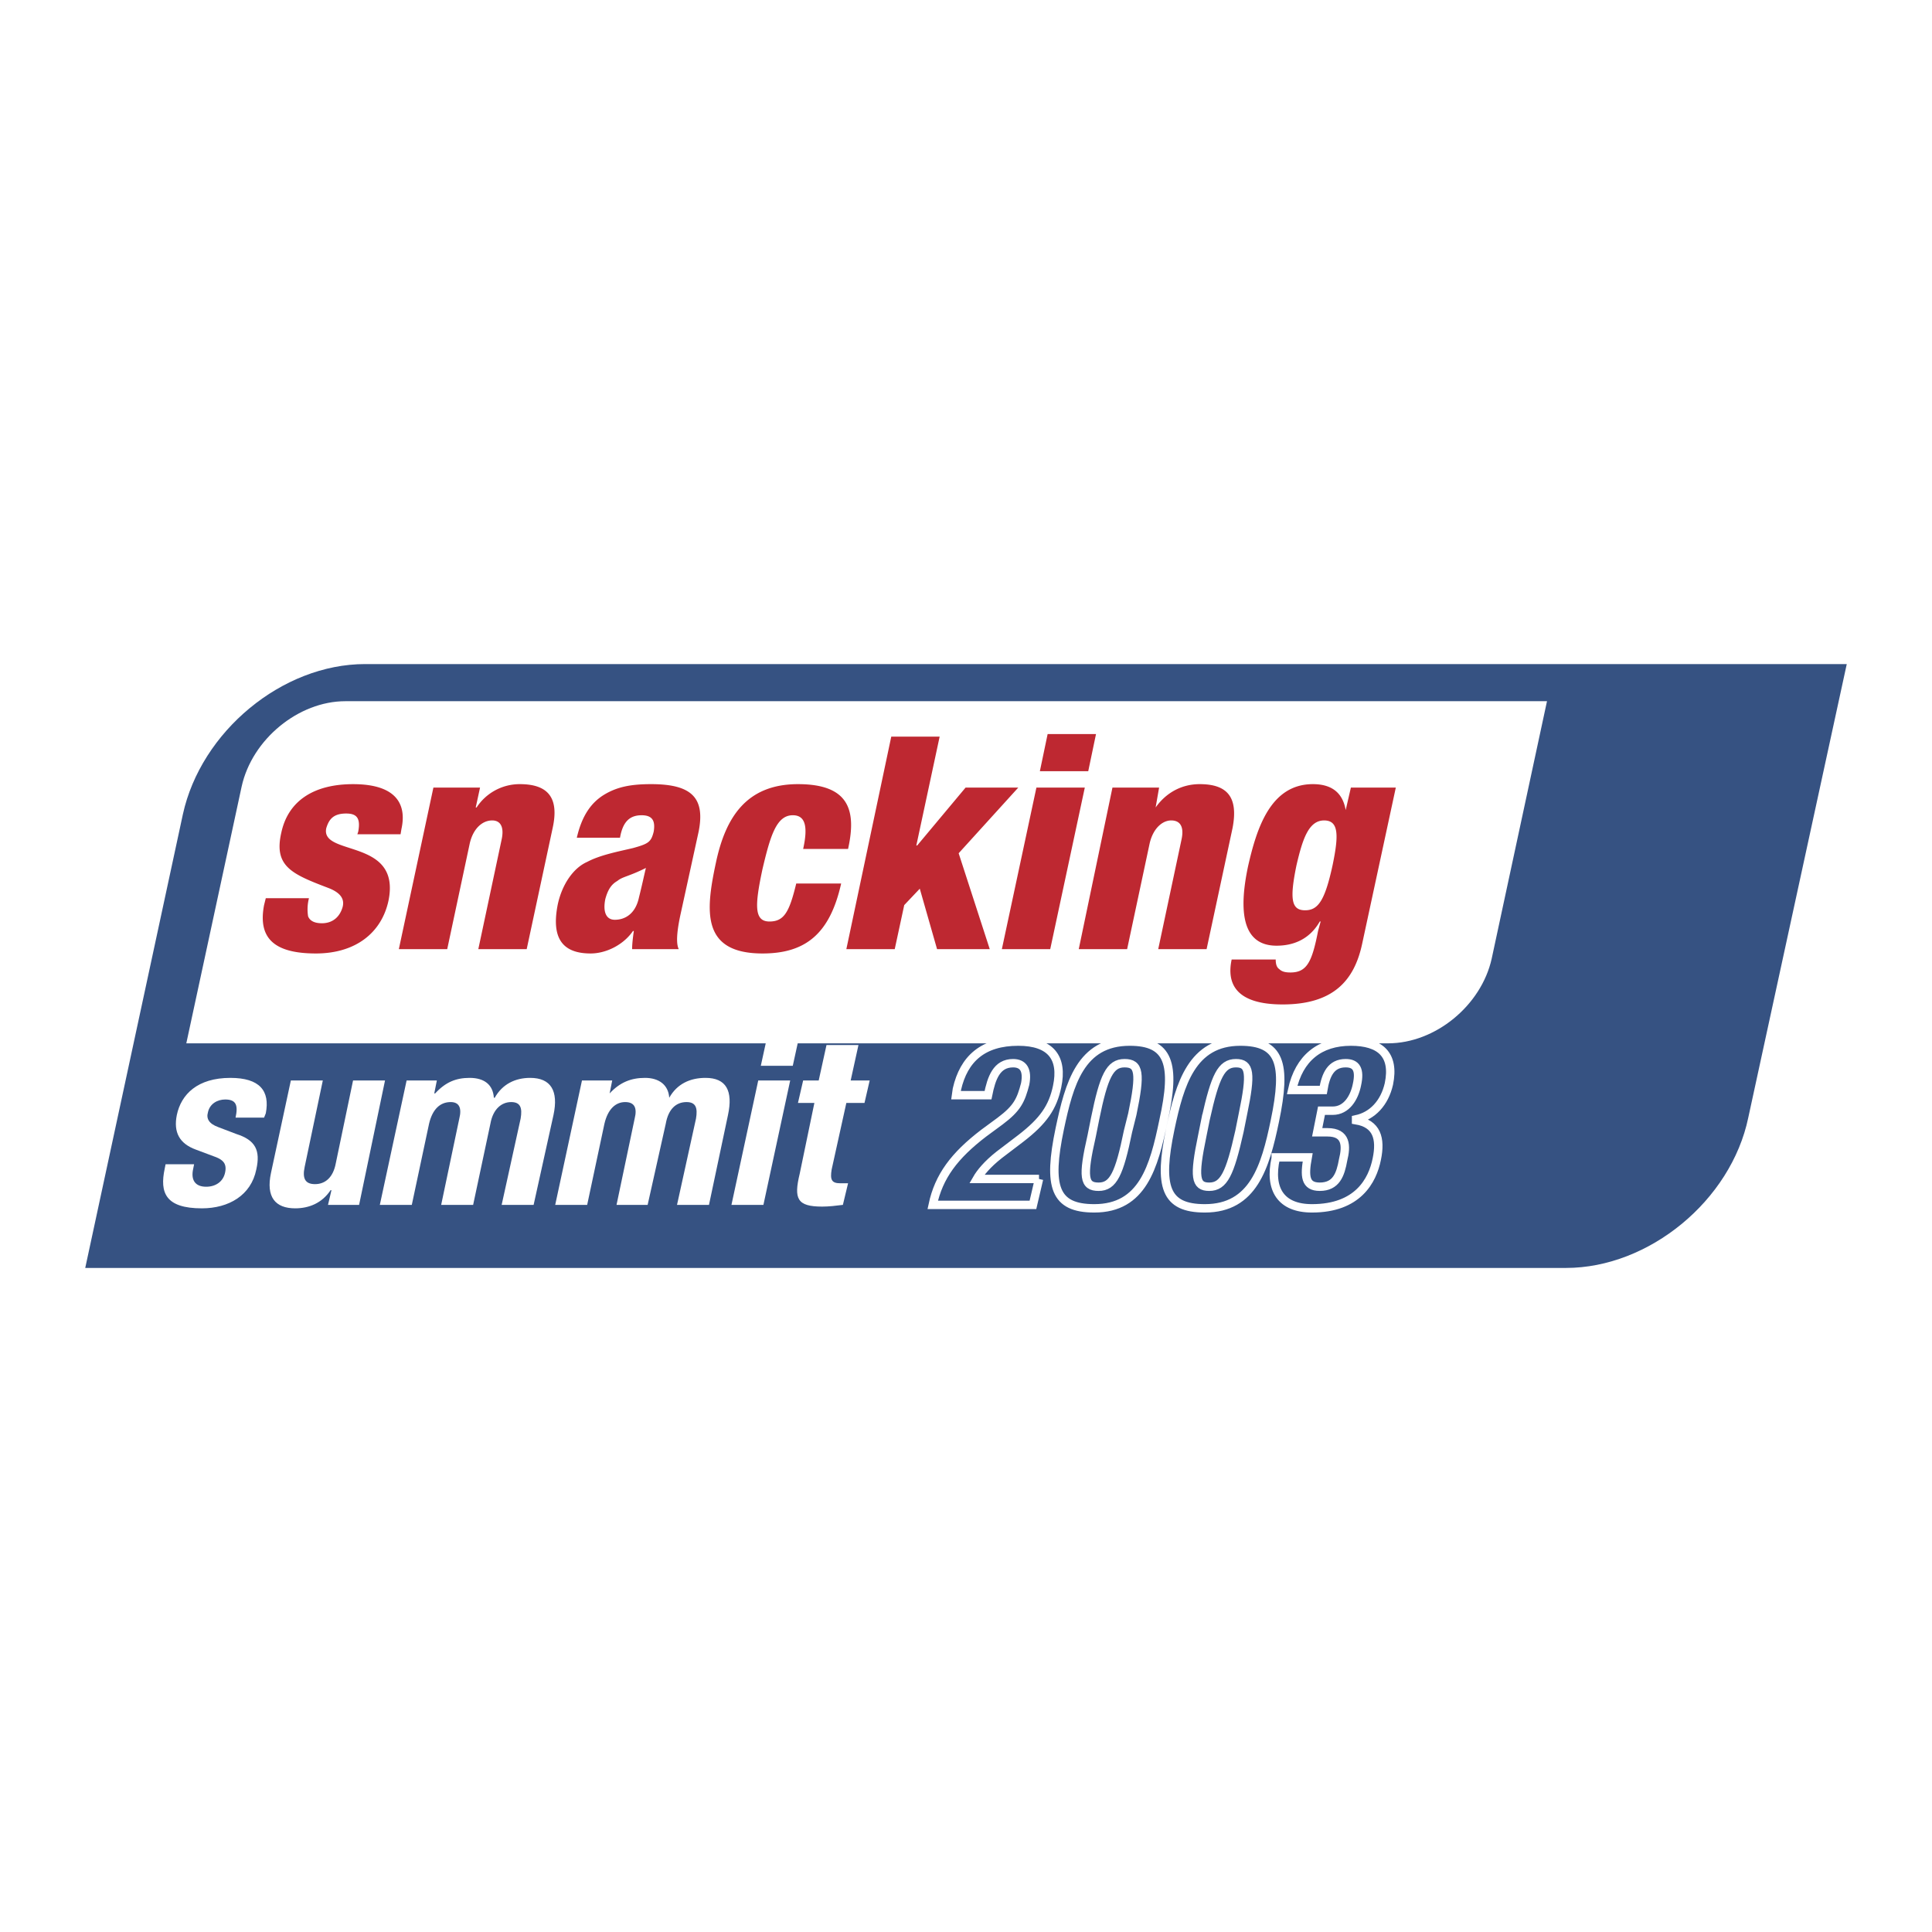 <svg xmlns="http://www.w3.org/2000/svg" width="2500" height="2500" viewBox="0 0 192.756 192.756"><path fill-rule="evenodd" clip-rule="evenodd" fill="#fff" d="M0 0h192.756v192.756H0V0z"/><path d="M174.426 111.505c-1.723 8.275-9.912 14.998-18.188 14.998H8.504l9.74-45.251c1.81-8.275 9.912-14.998 18.187-14.998h147.821l-9.826 45.251z" fill-rule="evenodd" clip-rule="evenodd" fill="#365282"/><path d="M148.826 95.646c-1.033 4.654-5.602 8.447-10.344 8.447H18.588l5.517-25.6c1.034-4.741 5.688-8.533 10.343-8.533h119.896l-5.518 25.686z" fill-rule="evenodd" clip-rule="evenodd" fill="#fff"/><path d="M26.518 89.612l-.172.689c-.604 3.189.861 4.827 5.171 4.827 3.965 0 6.55-2.068 7.24-5.258 1.293-6.292-6.809-4.396-6.206-7.24.259-.862.689-1.465 1.982-1.465 1.035 0 1.465.431 1.207 1.811l-.086.258h4.31l.086-.517c.517-2.328-.345-4.482-4.827-4.482-3.879 0-6.465 1.638-7.154 4.827-.776 3.361 1.034 4.137 4.654 5.516 1.379.518 1.638 1.207 1.465 1.896-.258.948-.948 1.638-2.069 1.638-.775 0-1.207-.259-1.379-.69a4.408 4.408 0 0 1 .086-1.81h-4.308zM39.792 94.697h4.827l2.241-10.515c.345-1.552 1.293-2.327 2.241-2.327.862 0 1.207.689.948 1.896l-2.328 10.946h4.827l2.586-12.067c.69-3.103-.517-4.396-3.275-4.396a5.133 5.133 0 0 0-4.31 2.328h-.086l.431-1.983H43.24l-3.448 16.118zM61.858 83.579c.258-1.465.861-2.241 2.154-2.241 1.121 0 1.379.604 1.207 1.638-.259 1.034-.518 1.207-2.069 1.637-1.465.345-3.275.689-4.568 1.379-1.379.604-2.5 2.241-2.93 4.223-.69 3.448.517 4.913 3.275 4.913 1.552 0 3.276-.862 4.224-2.241h.086c-.086.603-.172 1.293-.172 1.81h4.654c-.345-.689-.086-2.241.172-3.448l1.81-8.274c.689-3.448-.776-4.741-4.741-4.741-1.982 0-3.361.259-4.654 1.035s-2.241 2.068-2.758 4.31h4.31zm-1.466 6.119c.259-.948.604-1.465 1.207-1.81.517-.432 1.12-.432 2.844-1.293-.172.689-.345 1.551-.69 2.93-.344 1.638-1.379 2.241-2.413 2.241-.861.001-1.207-.775-.948-2.068zM84.612 84.699c.862-3.879.086-6.465-4.999-6.465-5.171 0-7.24 3.362-8.188 7.844-1.035 4.827-1.466 9.05 4.654 9.05 4.31 0 6.723-1.982 7.844-6.981h-4.482c-.689 2.844-1.207 3.792-2.672 3.792-1.551 0-1.465-1.638-.689-5.258.775-3.275 1.379-5.344 3.017-5.344 1.207 0 1.552 1.035 1.034 3.362h4.481zM84.44 94.697h4.827l.948-4.395 1.552-1.638 1.724 6.033h5.257l-3.103-9.567 5.947-6.551h-5.257l-4.827 5.775h-.086l2.327-10.86h-4.827L84.44 94.697zM99.955 94.697h4.826l3.449-16.118h-4.828l-3.447 16.118zm3.793-17.755h4.826l.775-3.707h-4.826l-.775 3.707zM107.627 94.697h4.826l2.24-10.515c.346-1.552 1.293-2.327 2.156-2.327.947 0 1.293.689 1.033 1.896l-2.326 10.946h4.826l2.586-12.067c.604-3.103-.518-4.396-3.275-4.396-1.811 0-3.361.862-4.396 2.328l.346-1.983h-4.654l-3.362 16.118zM134.26 80.82c-.258-1.465-1.121-2.586-3.275-2.586-4.223 0-5.602 4.396-6.465 8.188-.947 4.482-.604 7.93 2.846 7.93 1.637 0 3.275-.604 4.309-2.413h.086l-.258.948c-.604 3.103-1.121 4.137-2.758 4.137-.518 0-.863-.086-1.121-.345-.258-.172-.346-.518-.346-.948h-4.395c-.518 2.414.43 4.482 5.086 4.482 5.084 0 7.152-2.413 7.93-6.033l3.361-15.602h-4.482l-.518 2.242zm-4.912 5.517c.602-2.586 1.205-4.482 2.758-4.482 1.465 0 1.465 1.465.861 4.396-.775 3.62-1.465 4.568-2.758 4.568-1.379 0-1.551-1.121-.861-4.482z" fill-rule="evenodd" clip-rule="evenodd" fill="#be2831"/><path d="M16.52 116.159l-.086.432c-.517 2.413.086 3.965 3.707 3.965 2.672 0 4.913-1.293 5.43-3.879.431-1.896-.086-2.931-1.983-3.534l-1.81-.689c-.948-.345-1.207-.861-1.034-1.465.172-.862.948-1.293 1.724-1.293 1.12 0 1.293.604 1.034 1.81h2.845l.172-.431c.431-2.241-.603-3.534-3.534-3.534-3.275 0-4.913 1.638-5.344 3.707-.345 1.724.259 2.844 1.896 3.447l2.069.775c.603.259 1.034.604.862 1.466-.172.948-.948 1.465-1.896 1.465-1.12 0-1.551-.689-1.293-1.81l.086-.432H16.52zM32.724 120.211h3.103l2.586-12.412h-3.189l-1.725 8.274c-.258 1.379-1.034 2.068-2.068 2.068-.948 0-1.292-.517-1.034-1.724l1.81-8.619h-3.189l-1.982 9.223c-.518 2.413.431 3.534 2.413 3.534 1.379 0 2.672-.518 3.534-1.811h.086l-.345 1.467zM37.896 120.211h3.189l1.724-8.103c.345-1.465 1.12-2.154 2.155-2.154.862 0 1.121.603.862 1.638l-1.81 8.619h3.189l1.724-8.103c.259-1.465 1.121-2.154 2.069-2.154s1.121.603.948 1.638l-1.896 8.619h3.189l1.982-8.964c.517-2.414-.259-3.707-2.328-3.707-1.465 0-2.758.604-3.534 1.982h-.086c-.086-1.293-.948-1.982-2.413-1.982-1.379 0-2.414.432-3.447 1.552h-.086l.258-1.293h-3.017l-2.672 12.412zM55.393 120.211h3.189l1.724-8.103c.345-1.465 1.12-2.154 2.068-2.154s1.207.603.948 1.638l-1.81 8.619h3.103l1.81-8.103c.259-1.465 1.034-2.154 2.069-2.154.948 0 1.12.603.948 1.638l-1.896 8.619h3.189l1.896-8.964c.517-2.414-.172-3.707-2.241-3.707-1.551 0-2.844.604-3.62 1.982-.086-1.293-1.034-1.982-2.414-1.982-1.379 0-2.499.432-3.534 1.552l.258-1.293h-3.017l-2.67 12.412zM72.977 120.211h3.189l2.672-12.412h-3.189l-2.672 12.412zm2.93-13.877h3.189l.604-2.759h-3.19l-.603 2.759zM81.682 107.799H80.13l-.517 2.241h1.638l-1.465 7.067c-.604 2.5-.259 3.275 2.241 3.275.689 0 1.379-.086 2.068-.172l.517-2.155h-.775c-.862 0-1.035-.345-.862-1.379l1.465-6.637h1.811l.517-2.241h-1.896l.776-3.534h-3.189l-.777 3.535z" fill-rule="evenodd" clip-rule="evenodd" fill="#fff"/><path d="M103.662 117.625h-6.207c.346-.604 1.035-1.466 2.242-2.413l2.154-1.639c2.24-1.724 3.189-3.103 3.619-5.171.604-2.845-.604-4.482-3.879-4.482-3.533 0-5.429 1.724-6.119 4.741l-.086.604h3.189c.344-1.725.861-3.189 2.5-3.189 1.033 0 1.465.689 1.207 2.068-.432 1.638-.777 2.413-2.5 3.706l-1.639 1.207c-2.93 2.241-4.481 4.31-5.085 7.154h9.999l.605-2.586zm5.602-6.033c.861-4.224 1.465-5.517 2.932-5.517 1.465 0 1.637.948.775 5.085l-.432 1.724c-.861 4.224-1.465 5.517-2.93 5.517-1.467 0-1.639-.948-.689-5.085l.344-1.724zm-3.534 1.034c-1.207 5.774-.518 7.93 3.447 7.93 4.826 0 5.947-4.138 6.895-8.706 1.293-5.774.518-7.93-3.361-7.93-4.912 0-6.033 4.224-6.981 8.706zm14.567-1.034c.947-4.224 1.551-5.517 3.016-5.517 1.381 0 1.553.948.691 5.085l-.346 1.724c-.947 4.224-1.551 5.517-3.018 5.517-1.379 0-1.551-.948-.689-5.085l.346-1.724zm-3.533 1.034c-1.207 5.774-.518 7.93 3.447 7.93 4.826 0 6.033-4.138 6.98-8.706 1.207-5.774.518-7.93-3.447-7.93-4.826 0-6.033 4.224-6.98 8.706zm10.513 2.844v.086c-.689 3.104.518 5 3.621 5 4.568 0 6.033-2.759 6.465-4.913.43-2.069 0-3.534-2.068-3.879v-.086c1.637-.345 2.844-1.638 3.275-3.534.604-2.931-.863-4.224-3.793-4.224-3.104 0-5.172 1.638-5.861 4.827h3.104c.258-1.552.775-2.672 2.24-2.672 1.035 0 1.465.604 1.121 2.154-.26 1.293-1.035 2.586-2.414 2.586h-1.121l-.43 2.155h1.033c1.896 0 1.896 1.379 1.553 2.758-.26 1.466-.689 2.672-2.328 2.672-1.465 0-1.551-1.034-1.207-2.931h-3.19v.001z" fill="none" stroke="#fff" stroke-width=".838" stroke-miterlimit="2.613"/></svg>
